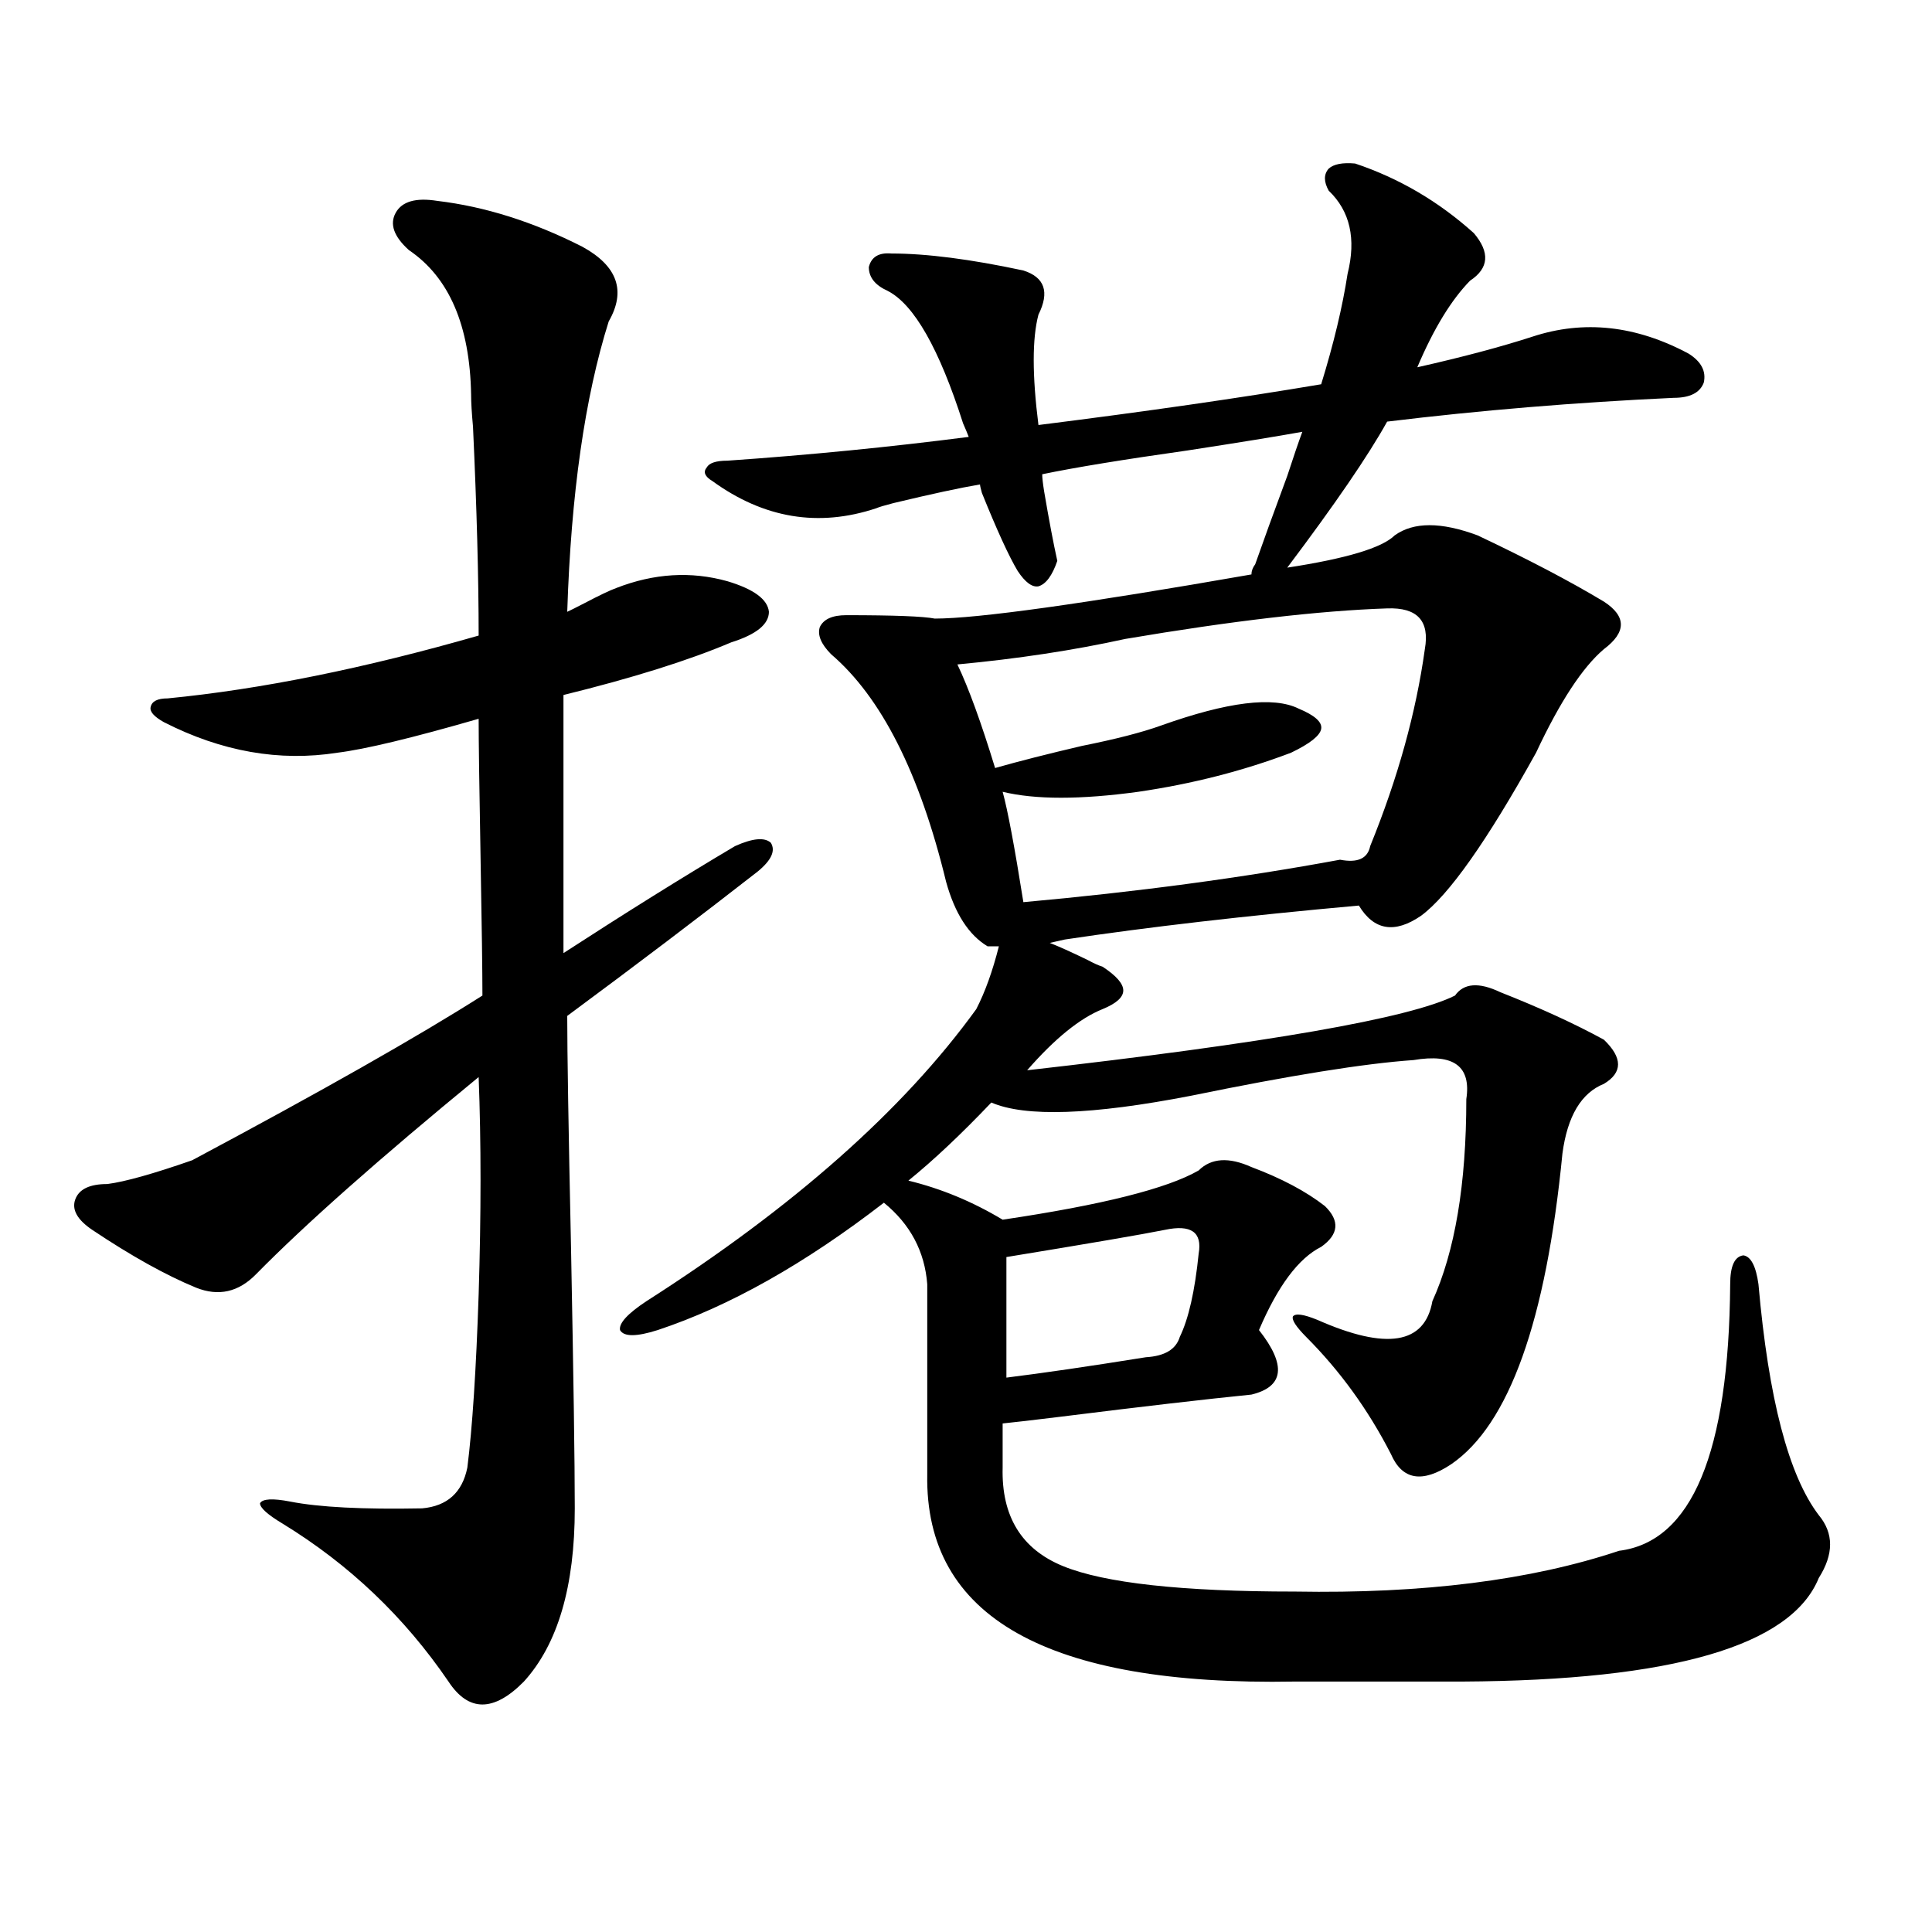 <?xml version="1.0" encoding="utf-8"?>
<!-- Generator: Adobe Illustrator 16.0.0, SVG Export Plug-In . SVG Version: 6.00 Build 0)  -->
<!DOCTYPE svg PUBLIC "-//W3C//DTD SVG 1.1//EN" "http://www.w3.org/Graphics/SVG/1.1/DTD/svg11.dtd">
<svg version="1.1" id="图层_1" xmlns="http://www.w3.org/2000/svg" xmlns:xlink="http://www.w3.org/1999/xlink" x="0px" y="0px"
	 width="1000px" height="1000px" viewBox="0 0 1000 1000" enable-background="new 0 0 1000 1000" xml:space="preserve">
<path d="M226.287,103.969c24.71,2.938,49.755,10.849,75.12,23.73c18.201,9.97,22.759,22.852,13.658,38.672
	c-12.362,39.263-19.512,89.36-21.463,150.293c1.296-0.577,4.223-2.046,8.78-4.395c7.805-4.093,13.323-6.729,16.585-7.91
	c19.512-7.608,38.688-8.789,57.56-3.516c13.658,4.106,20.808,9.38,21.463,15.82c0,6.454-6.509,11.728-19.512,15.82
	c-22.118,9.38-51.065,18.457-86.827,27.246v133.594c32.515-21.094,62.103-39.551,88.778-55.371
	c9.101-4.093,15.274-4.683,18.536-1.758c2.592,4.106,0.32,9.091-6.829,14.941c-29.268,22.852-62.117,47.763-98.534,74.707
	c0,18.759,0.641,58.599,1.951,119.531c1.296,66.797,1.951,111.923,1.951,135.352c0,40.43-8.78,70.313-26.341,89.648
	c-15.609,15.82-28.627,15.82-39.023,0c-22.773-33.398-51.386-60.645-85.852-81.738c-7.805-4.683-11.707-8.198-11.707-10.547
	c1.296-2.335,6.494-2.637,15.609-0.879c14.954,2.938,37.713,4.106,68.291,3.516c13.003-1.167,20.808-8.198,23.414-21.094
	c2.592-20.503,4.543-50.386,5.854-89.648c1.296-41.597,1.296-79.102,0-112.5c-51.386,42.188-89.754,76.177-115.119,101.953
	c-9.115,9.38-19.512,11.728-31.219,7.031c-15.609-6.44-33.505-16.397-53.657-29.883c-7.805-5.273-10.731-10.547-8.78-15.82
	s7.47-7.91,16.585-7.91c9.101-1.167,23.734-5.273,43.901-12.305c66.98-35.733,117.07-64.16,150.24-85.254
	c0-12.305-0.335-36.323-0.976-72.07c-0.655-35.733-0.976-59.464-0.976-71.191c-34.48,9.97-58.87,15.82-73.169,17.578
	c-29.923,4.696-59.846-0.577-89.754-15.82c-5.213-2.925-7.484-5.562-6.829-7.91c0.641-2.925,3.567-4.395,8.78-4.395
	c48.124-4.683,101.781-15.519,160.972-32.52c0-29.883-0.976-65.918-2.927-108.105c-0.655-7.031-0.976-12.593-0.976-16.699
	c-0.655-35.733-11.387-60.645-32.194-74.707c-7.805-7.031-10.091-13.472-6.829-19.336
	C208.071,104.271,215.221,102.211,226.287,103.969z M793.103,174.281c26.661-8.789,53.657-5.851,80.974,8.789
	c6.494,4.106,9.101,9.091,7.805,14.941c-1.951,5.273-7.164,7.91-15.609,7.91c-50.73,2.349-100.165,6.454-148.289,12.305
	c-9.756,17.578-26.996,42.778-51.706,75.586c30.563-4.683,49.1-10.245,55.608-16.699c9.756-7.031,24.055-7.031,42.926,0
	c26.006,12.305,47.804,23.73,65.364,34.277c11.707,7.622,11.707,15.82,0,24.609c-11.066,9.38-22.773,27.246-35.121,53.613
	c-25.365,45.703-45.212,73.828-59.511,84.375c-13.658,9.38-24.39,7.622-32.194-5.273c-58.535,5.273-109.266,11.138-152.191,17.578
	l-7.805,1.758c4.543,1.758,11.052,4.696,19.512,8.789c3.247,1.758,5.854,2.938,7.805,3.516c7.149,4.696,10.731,8.789,10.731,12.305
	s-3.582,6.743-10.731,9.668c-11.707,4.696-24.725,15.243-39.023,31.641c124.22-14.063,198.044-26.944,221.458-38.672
	c4.543-6.44,12.348-7.031,23.414-1.758c20.808,8.212,38.688,16.411,53.657,24.609c9.756,9.38,9.756,17.001,0,22.852
	c-11.707,4.696-18.871,16.699-21.463,36.035c-8.46,86.724-27.651,140.337-57.56,160.84c-14.969,9.97-25.365,8.212-31.219-5.273
	c-11.707-22.852-26.341-43.066-43.901-60.645c-5.213-5.273-7.484-8.789-6.829-10.547c1.296-1.758,5.519-1.167,12.683,1.758
	c35.762,15.82,55.608,12.606,59.511-9.668c11.707-25.776,17.561-60.645,17.561-104.59c2.592-16.987-6.509-23.73-27.316-20.215
	c-25.365,1.758-63.748,7.91-115.119,18.457c-51.386,9.97-85.852,11.138-103.412,3.516c-15.609,16.411-29.923,29.883-42.926,40.43
	c16.905,4.106,33.17,10.849,48.779,20.215c51.371-7.608,85.196-16.108,101.461-25.488c6.494-6.44,15.609-7.031,27.316-1.758
	c15.609,5.864,28.292,12.606,38.048,20.215c7.805,7.622,7.149,14.653-1.951,21.094c-11.707,5.864-22.438,20.215-32.194,43.066
	c14.299,18.169,13.003,29.306-3.902,33.398c-23.414,2.349-56.264,6.152-98.534,11.426c-14.313,1.758-24.39,2.938-30.243,3.516
	v22.852c-0.655,25.2,9.756,42.188,31.219,50.977s61.462,13.184,119.997,13.184c66.34,1.167,122.269-5.864,167.801-21.094
	c37.713-4.683,56.904-50.675,57.56-137.988c0-9.366,2.271-14.351,6.829-14.941c3.902,0.591,6.494,5.575,7.805,14.941
	c5.198,59.188,15.609,99.028,31.219,119.531c7.805,9.38,7.805,20.215,0,32.52c-14.313,35.156-75.775,53.022-184.386,53.613h-86.827
	c-128.137,2.335-191.55-33.398-190.239-107.227v-98.438c-1.311-16.987-8.78-31.05-22.438-42.188
	c-40.975,31.641-79.998,53.613-117.07,65.918c-11.066,3.516-17.561,3.516-19.512,0c-0.655-3.516,3.902-8.487,13.658-14.941
	c76.096-48.628,133-99.015,170.728-151.172c4.543-8.789,8.445-19.624,11.707-32.52h-5.854c-9.756-5.851-16.92-16.987-21.463-33.398
	c-13.658-56.25-33.505-95.499-59.511-117.773c-5.213-5.273-7.164-9.956-5.854-14.063c1.951-4.093,6.494-6.152,13.658-6.152
	c24.71,0,39.999,0.591,45.853,1.758c22.104,0,76.736-7.608,163.898-22.852c0-1.758,0.641-3.516,1.951-5.273
	c3.902-11.124,9.421-26.367,16.585-45.703c3.247-9.956,5.854-17.578,7.805-22.852c-13.018,2.349-32.85,5.575-59.511,9.668
	c-33.17,4.696-58.215,8.789-75.12,12.305c0,1.758,0.32,4.696,0.976,8.789c2.592,15.243,4.878,27.246,6.829,36.035
	c-2.606,7.622-5.854,12.017-9.756,13.184c-3.262,0.591-6.829-2.046-10.731-7.91c-4.558-7.608-10.731-21.094-18.536-40.43
	c-0.655-2.335-0.976-3.804-0.976-4.395c-10.411,1.758-25.365,4.985-44.877,9.668c-4.558,1.181-7.484,2.06-8.78,2.637
	c-29.923,9.97-58.215,5.273-84.876-14.063c-3.902-2.335-4.878-4.683-2.927-7.031c1.296-2.335,4.878-3.516,10.731-3.516
	c42.271-2.925,83.9-7.031,124.875-12.305c-0.655-1.758-1.631-4.093-2.927-7.031c-12.362-38.672-25.365-61.523-39.023-68.555
	c-6.509-2.925-9.756-7.031-9.756-12.305c1.296-5.273,5.198-7.608,11.707-7.031c18.201,0,40.975,2.938,68.291,8.789
	c11.052,3.516,13.658,11.138,7.805,22.852c-3.262,12.305-3.262,31.353,0,57.129c55.929-7.031,104.708-14.063,146.338-21.094
	c6.494-21.094,11.052-40.128,13.658-57.129c4.543-18.155,1.296-32.52-9.756-43.066c-2.606-4.683-2.606-8.487,0-11.426
	c2.592-2.335,7.149-3.214,13.658-2.637c22.759,7.622,43.246,19.638,61.462,36.035c8.445,9.97,7.805,18.169-1.951,24.609
	c-9.756,9.97-18.871,24.911-27.316,44.824C757.006,184.828,776.838,179.555,793.103,174.281z M717.982,314.906
	c-35.121,1.181-80.333,6.454-135.606,15.82c-26.676,5.864-55.608,10.259-86.827,13.184c5.854,12.305,12.348,30.185,19.512,53.613
	c12.348-3.516,27.316-7.319,44.877-11.426c17.561-3.516,31.219-7.031,40.975-10.547c34.466-12.305,58.2-15.229,71.218-8.789
	c8.445,3.516,12.348,7.031,11.707,10.547c-0.655,3.516-5.854,7.622-15.609,12.305c-24.725,9.38-51.065,16.122-79.022,20.215
	c-29.923,4.106-53.337,4.106-70.242,0c2.592,9.38,6.174,28.427,10.731,57.129c58.535-5.273,113.168-12.593,163.898-21.973
	c9.101,1.758,14.299-0.577,15.609-7.031c14.299-35.156,23.734-69.132,28.292-101.953
	C740.086,321.36,733.592,314.329,717.982,314.906z M602.863,636.586c-11.707,2.349-39.023,7.031-81.949,14.063v62.402
	c18.856-2.335,42.926-5.851,72.193-10.547c9.756-0.577,15.609-4.093,17.561-10.547c4.543-9.366,7.805-23.73,9.756-43.066
	C622.375,637.767,616.521,633.661,602.863,636.586z"/>
</svg>
